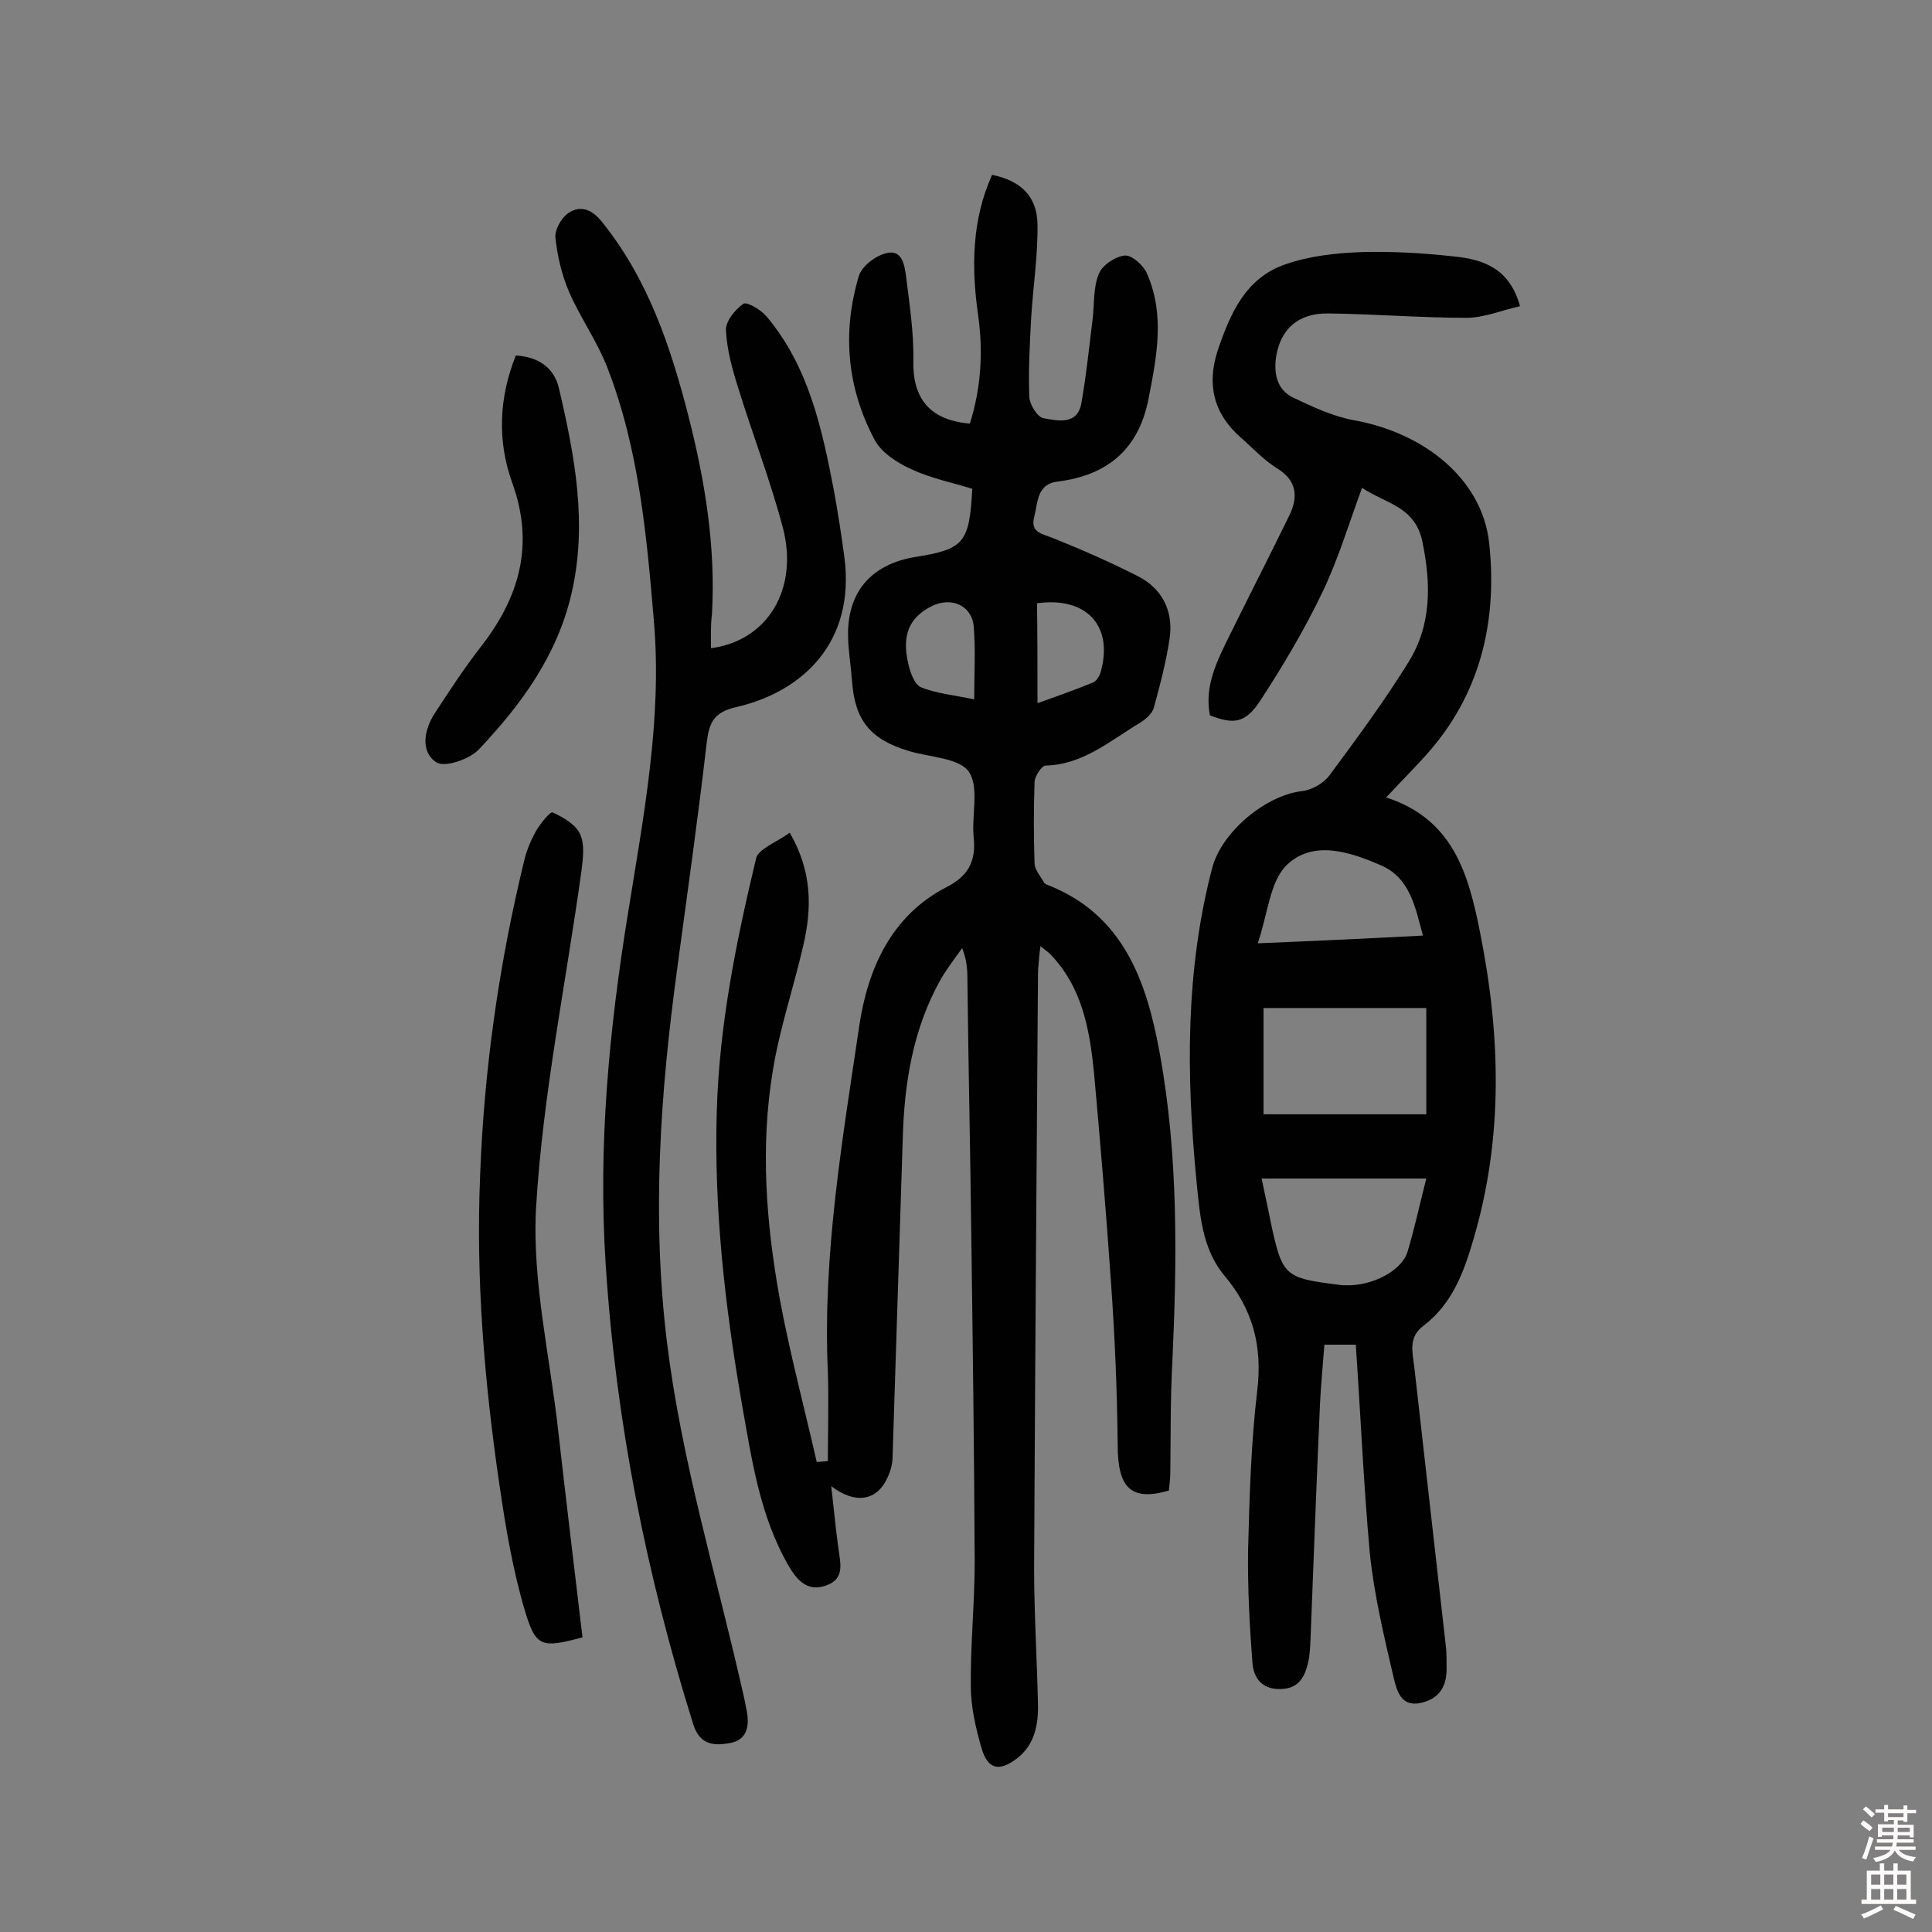 <svg enable-background="new 0 0 400 400" viewBox="0 0 400 400" xmlns="http://www.w3.org/2000/svg"><rect x="0" y="0" width="400" height="400" fill="#808080" stroke="none"/><g fill="#010102"><path d="m163.5 172.4c4.7 8.1 4.6 15.7 2.8 23.4-2 8.7-4.9 17.2-6.3 25.9-2.6 15.7-1.4 31.4 1.4 47 2.1 11.4 5.1 22.6 7.7 34 .8-.1 1.5-.1 2.3-.2 0-6.2.2-12.3 0-18.5-1.1-24.2 3-47.9 6.5-71.6 1.7-11.4 6.4-22.8 18.2-28.8 4.3-2.2 6-5.3 5.5-10.1-.5-4.6 1.2-10.5-1-13.7-2-2.9-8.1-3-12.4-4.3-8-2.4-11.2-6.3-11.8-14.5-.2-2.9-.7-5.8-.8-8.7-.4-9.5 4.6-15.5 14-17 10-1.6 11.1-2.9 11.7-14.1-4.2-1.3-8.7-2.2-12.7-4.1-2.9-1.3-6.1-3.4-7.5-6-5.7-10.7-6.8-22.2-3.3-33.9.6-2.1 3.5-4.3 5.8-4.8 3.2-.8 3.7 2.6 4 4.9.7 5.7 1.6 11.5 1.5 17.3-.2 7.9 3.4 12.4 11.7 13.1 2.3-7.3 2.8-14.8 1.7-22.5-1.4-9.9-1.3-19.7 2.9-29 5.9 1.2 9.3 4.4 9.4 10.2.1 6.4-.9 12.9-1.3 19.3-.3 5.5-.6 11-.4 16.5.1 1.6 1.7 4.2 3 4.4 2.9.5 7 1.5 7.8-3.2 1-5.7 1.6-11.5 2.3-17.2.4-3.2.1-6.6 1.3-9.5.7-1.8 3.4-3.6 5.4-3.8 1.5-.1 3.9 2.1 4.6 3.8 3.7 8.5 2 17.1.3 25.8-2 10.4-8.4 15.9-18.8 17.2-4.4.5-4.1 4.4-4.9 7.4-.8 3.2 1.7 3.4 3.9 4.3 6 2.4 11.9 5 17.6 7.9 4.9 2.5 7.3 7 6.6 12.6-.7 4.9-2 9.8-3.3 14.6-.3 1.2-1.7 2.4-2.8 3.1-6.2 3.7-11.8 8.7-19.6 8.9-.8 0-2.2 2.1-2.3 3.3-.2 5.7-.2 11.4 0 17.1.1 1.3 1.3 2.6 2 3.9.1.1.3.2.4.3 16 6.1 20.8 20.1 23.5 34.9 3.9 21.3 3.6 42.9 2.6 64.5-.4 7.5-.3 14.9-.4 22.4 0 1.3-.2 2.5-.3 3.7-7.9 2.3-10.6-.6-10.6-9.5-.1-11.3-.6-22.6-1.4-33.9-1-14.4-2.2-28.8-3.5-43.1-.9-8.9-2.4-17.7-9.1-24.6-.4-.4-1-.8-2-1.6-.2 1.6-.3 2.8-.4 4-.1.8-.1 1.6-.1 2.4-.3 40.8-.6 81.5-.8 122.3 0 9.4.6 18.8.8 28.2.1 4.3-.7 8.5-4.4 11.3s-6 2.2-7.3-2.2c-1.2-4.2-2.2-8.5-2.2-12.8-.1-8.6.8-17.2.8-25.8-.1-22.4-.4-44.8-.7-67.2-.2-17.5-.6-35.1-.8-52.6 0-2.2 0-4.5-1.1-7.2-1.5 2.1-3.1 4.2-4.4 6.4-5.8 10.3-7.6 21.6-7.9 33.2-.7 21.9-1.4 43.8-2.1 65.7 0 1.4-.4 2.9-1 4.2-2.2 5-6.7 5.7-11.7 1.9.5 4.3.9 8.7 1.5 13 .4 3 1.3 6.1-2.4 7.5s-5.9-.6-7.8-3.8c-6.2-10.6-7.8-22.6-9.9-34.3-3.4-19.8-5.7-39.8-5.1-60 .5-17.8 4-35.1 8.1-52.2.3-2.1 4.3-3.5 7-5.5zm51.3-26.8c4.1-1.5 7.9-2.8 11.5-4.3.8-.3 1.5-1.6 1.7-2.6 2.4-9.3-3.2-15.2-13.3-13.8.1 6.6.1 13.4.1 20.7zm-13.1-.8c0-5.5.3-10.3-.1-15.1-.4-4.4-4.7-6.2-8.7-4.2-4.6 2.3-6.2 5.9-4.9 11.7.4 1.9 1.3 4.5 2.7 5.1 3.2 1.3 6.8 1.6 11 2.5z"/><path d="m280.7 278.4c-2.6 0-4.3 0-6.5 0-.3 4.1-.7 8.1-.9 12.1-.7 15.7-1.3 31.4-1.9 47.1-.1 2.1-.1 4.3-.5 6.3-.7 3.2-1.9 5.8-6 5.8-3.9 0-5.4-2.6-5.6-5.5-.6-7.7-1-15.5-.9-23.3.3-11 .6-22.1 1.9-33 1.1-9.2-.9-16.8-6.8-23.8-4.7-5.6-5.1-12.9-5.8-19.8-2.1-21.7-2.3-43.4 3.3-64.7 2-7.4 11-14.9 18.5-15.8 2-.2 4.5-1.6 5.7-3.2 5.7-7.7 11.4-15.4 16.4-23.5 4.8-7.7 4.7-16.1 2.9-24.9-1.5-7.4-7.6-7.9-12.5-11.2-2.8 7.6-5 15-8.3 21.8-3.7 7.7-8.1 15.1-12.8 22.3-3.1 4.7-5.5 4.9-10.4 3-1.2-6.1 1.5-11.3 4.1-16.6 4.1-8.3 8.3-16.5 12.3-24.7 1.9-3.9 1.7-7.3-2.6-9.9-2.7-1.7-5-4.2-7.4-6.3-5.6-4.9-7.1-10.9-4.8-18 2.6-7.7 5.8-15.1 14.1-17.9 4.9-1.7 10.3-2.3 15.5-2.5 6.5-.2 13 .2 19.4.9 6 .6 11.5 2.5 13.6 10.3-3.7.8-7.4 2.4-11.1 2.4-9.5 0-19.1-.8-28.6-.9-6.3-.1-9.9 3.3-10.8 9-.5 3.5.2 6.8 3.5 8.4 4 1.9 8.2 3.9 12.6 4.7 14.5 2.6 26.5 12.1 28 25.3 1.7 15.4-1.4 30.3-11.9 42.7-2.8 3.3-6 6.4-9.4 10.1 13.8 4.5 17 15.7 19.4 27.8 4.3 21.4 4.9 42.7-1.4 63.9-2 6.8-4.4 13.2-10.3 17.7-3.1 2.3-2.3 5.3-1.9 8.4 2.2 19.5 4.4 38.9 6.6 58.4.1 1.3.1 2.6.1 3.9.1 3.9-1.5 6.6-5.5 7.4s-4.8-2.7-5.4-5c-2-8.6-4.1-17.3-5-26.1-1.3-14.4-1.9-28.6-2.9-43.1zm14.6-69.7c-11.6 0-22.7 0-33.7 0v22h33.7c0-7.6 0-14.7 0-22zm0 35.3c-11.8 0-22.8 0-34.1 0 .6 2.9 1.3 6 1.9 9.1 2.4 11.1 2.8 11.5 14.1 12.9.5.1 1 .1 1.4.1 5.5.2 11.6-3 12.8-6.9 1.4-4.6 2.4-9.3 3.9-15.2zm-.7-50.3c-1.6-6-2.7-11.9-8.6-14.5-6.4-2.8-14.1-5.4-19.6-.1-3.5 3.4-3.9 10.1-6 16.2 12.2-.5 22.8-1 34.2-1.6z"/><path d="m147.2 134.2c11.6-1.5 18.2-12.1 14.9-24.9-2.6-9.8-6.3-19.4-9.3-29.1-1.2-3.8-2.3-7.8-2.5-11.8-.1-1.9 1.9-4.3 3.6-5.5.7-.5 3.6 1.2 4.8 2.6 8.8 10.5 11.5 23.3 14 36.3.8 4.5 1.5 8.9 2.1 13.4 2.4 17.9-8.8 28.1-22.4 31.2-4.8 1.1-5.6 3.4-6.1 7.5-1.8 15.6-4 31.1-6.1 46.7-3.5 25.7-5.3 51.3-2.1 77.4 3 24.4 10.1 47.7 15.5 71.5.4 1.6.7 3.2 1 4.7.6 3.2.1 6.1-3.6 6.7-3.3.6-6.2.3-7.5-4-9.7-31-16-62.6-18.1-95.1-1.6-24.5.7-48.5 4.6-72.6 3.2-20 7.1-40.1 5.4-60.4-1.5-17.8-3.1-35.9-9.7-52.8-2.1-5.4-5.6-10.3-7.9-15.6-1.5-3.5-2.4-7.4-2.8-11.1-.2-1.7 1.2-4.2 2.7-5.2 2.5-1.7 4.9-.7 6.9 1.8 9.6 11.9 14.3 26 18 40.5 3.4 13.4 5.6 26.9 4.8 40.8-.3 2.4-.2 4.7-.2 7z"/><path d="m120.6 339c-8.3 2.2-9.6 2.1-11.8-5.1-2.6-8.6-4.1-17.6-5.4-26.5-3.1-21.2-4.9-42.5-4-63.9.8-22 3.9-43.8 9.1-65.2.5-2.2 1.4-4.3 2.5-6.3.9-1.5 2.9-4 3.4-3.8 2.2 1 4.8 2.5 5.7 4.5 1 2.1.6 5 .3 7.5-3.2 23.2-8 46.3-9.4 69.6-.9 15.4 2.9 31.1 4.6 46.7 1.6 14.1 3.3 28.2 5 42.5z"/><path d="m106.8 73.6c4.8.3 7.9 2.6 8.9 6.7 3.3 14.1 6 28.1 2.6 42.7-3 12.8-10.4 22.9-19.2 32.2-1.9 2-7.1 3.8-8.8 2.6-3.3-2.2-2.5-6.7-.3-10.1 3-4.6 6-9.2 9.4-13.6 8.1-10.3 11.3-21.2 6.7-34-3.2-8.8-2.8-17.8.7-26.5z"/></g><path d="m385.2 377.6.6-.7c.6.4 1.3.9 1.9 1.5l-.6.7c-.8-.5-1.4-1-1.9-1.5zm.3 7.1c.6-1.4 1.1-2.9 1.5-4.5.3.1.6.3.9.4-.5 1.4-1 2.9-1.5 4.4zm.2-10.1.6-.6c.7.5 1.3 1.1 1.9 1.6l-.7.7c-.6-.6-1.2-1.2-1.8-1.7zm8.4-.8h.8v.9h1.8v.7h-1.8v1.8h-.8v-.3h-1.2v.9h3.3v2.6h-.8v-.4h-2.5c0 .3 0 .6-.1.8h3.4v.7h-3.5c0 .3-.1.6-.1.8h4v.7h-3.5c.7.9 1.9 1.3 3.6 1.5-.2.2-.4.5-.6.9-1.9-.3-3.2-1.1-3.8-2.3-.5 1.1-1.8 2-3.9 2.4-.2-.3-.4-.5-.6-.8 1.9-.4 3.1-.9 3.6-1.7h-3.2v-.7h3.5c.1-.2.1-.5.2-.8h-3.3v-.7h3.4c0-.2 0-.5 0-.8h-2.4v.3h-.8v-2.6h3.3v-.9h-1.2v.3h-.8v-1.8h-1.8v-.7h1.8v-.9h.8v.9h3.2zm-4.4 5.5h2.4c0-.3 0-.6 0-.9h-2.4zm1.2-3.1h3.2v-.8h-3.2zm4.4 2.2h-2.4v.9h2.5v-.9z" fill="#fcfbfa"/><path d="m389.2 385.8h.9v1.5h1.9v-1.5h.9v1.5h2.7v6h1.1v.9h-11.3v-.9h1.1v-6h2.7zm.2 8.7.5.8c-1.2.6-2.5 1.3-4 1.9-.2-.3-.3-.6-.6-.8 1.6-.6 3-1.3 4.1-1.9zm-2-4.3h1.9v-2.1h-1.9zm0 3.1h1.9v-2.2h-1.9zm2.7-3.1h1.9v-2.1h-1.9zm0 3.1h1.9v-2.2h-1.9zm2.4 1.3c1.4.6 2.7 1.2 4.1 1.8l-.5.9c-1.5-.7-2.8-1.4-4.1-1.9zm2.2-6.5h-1.9v2.1h1.9zm-1.9 5.2h1.9v-2.2h-1.9z" fill="#fcfbfa"/></svg>